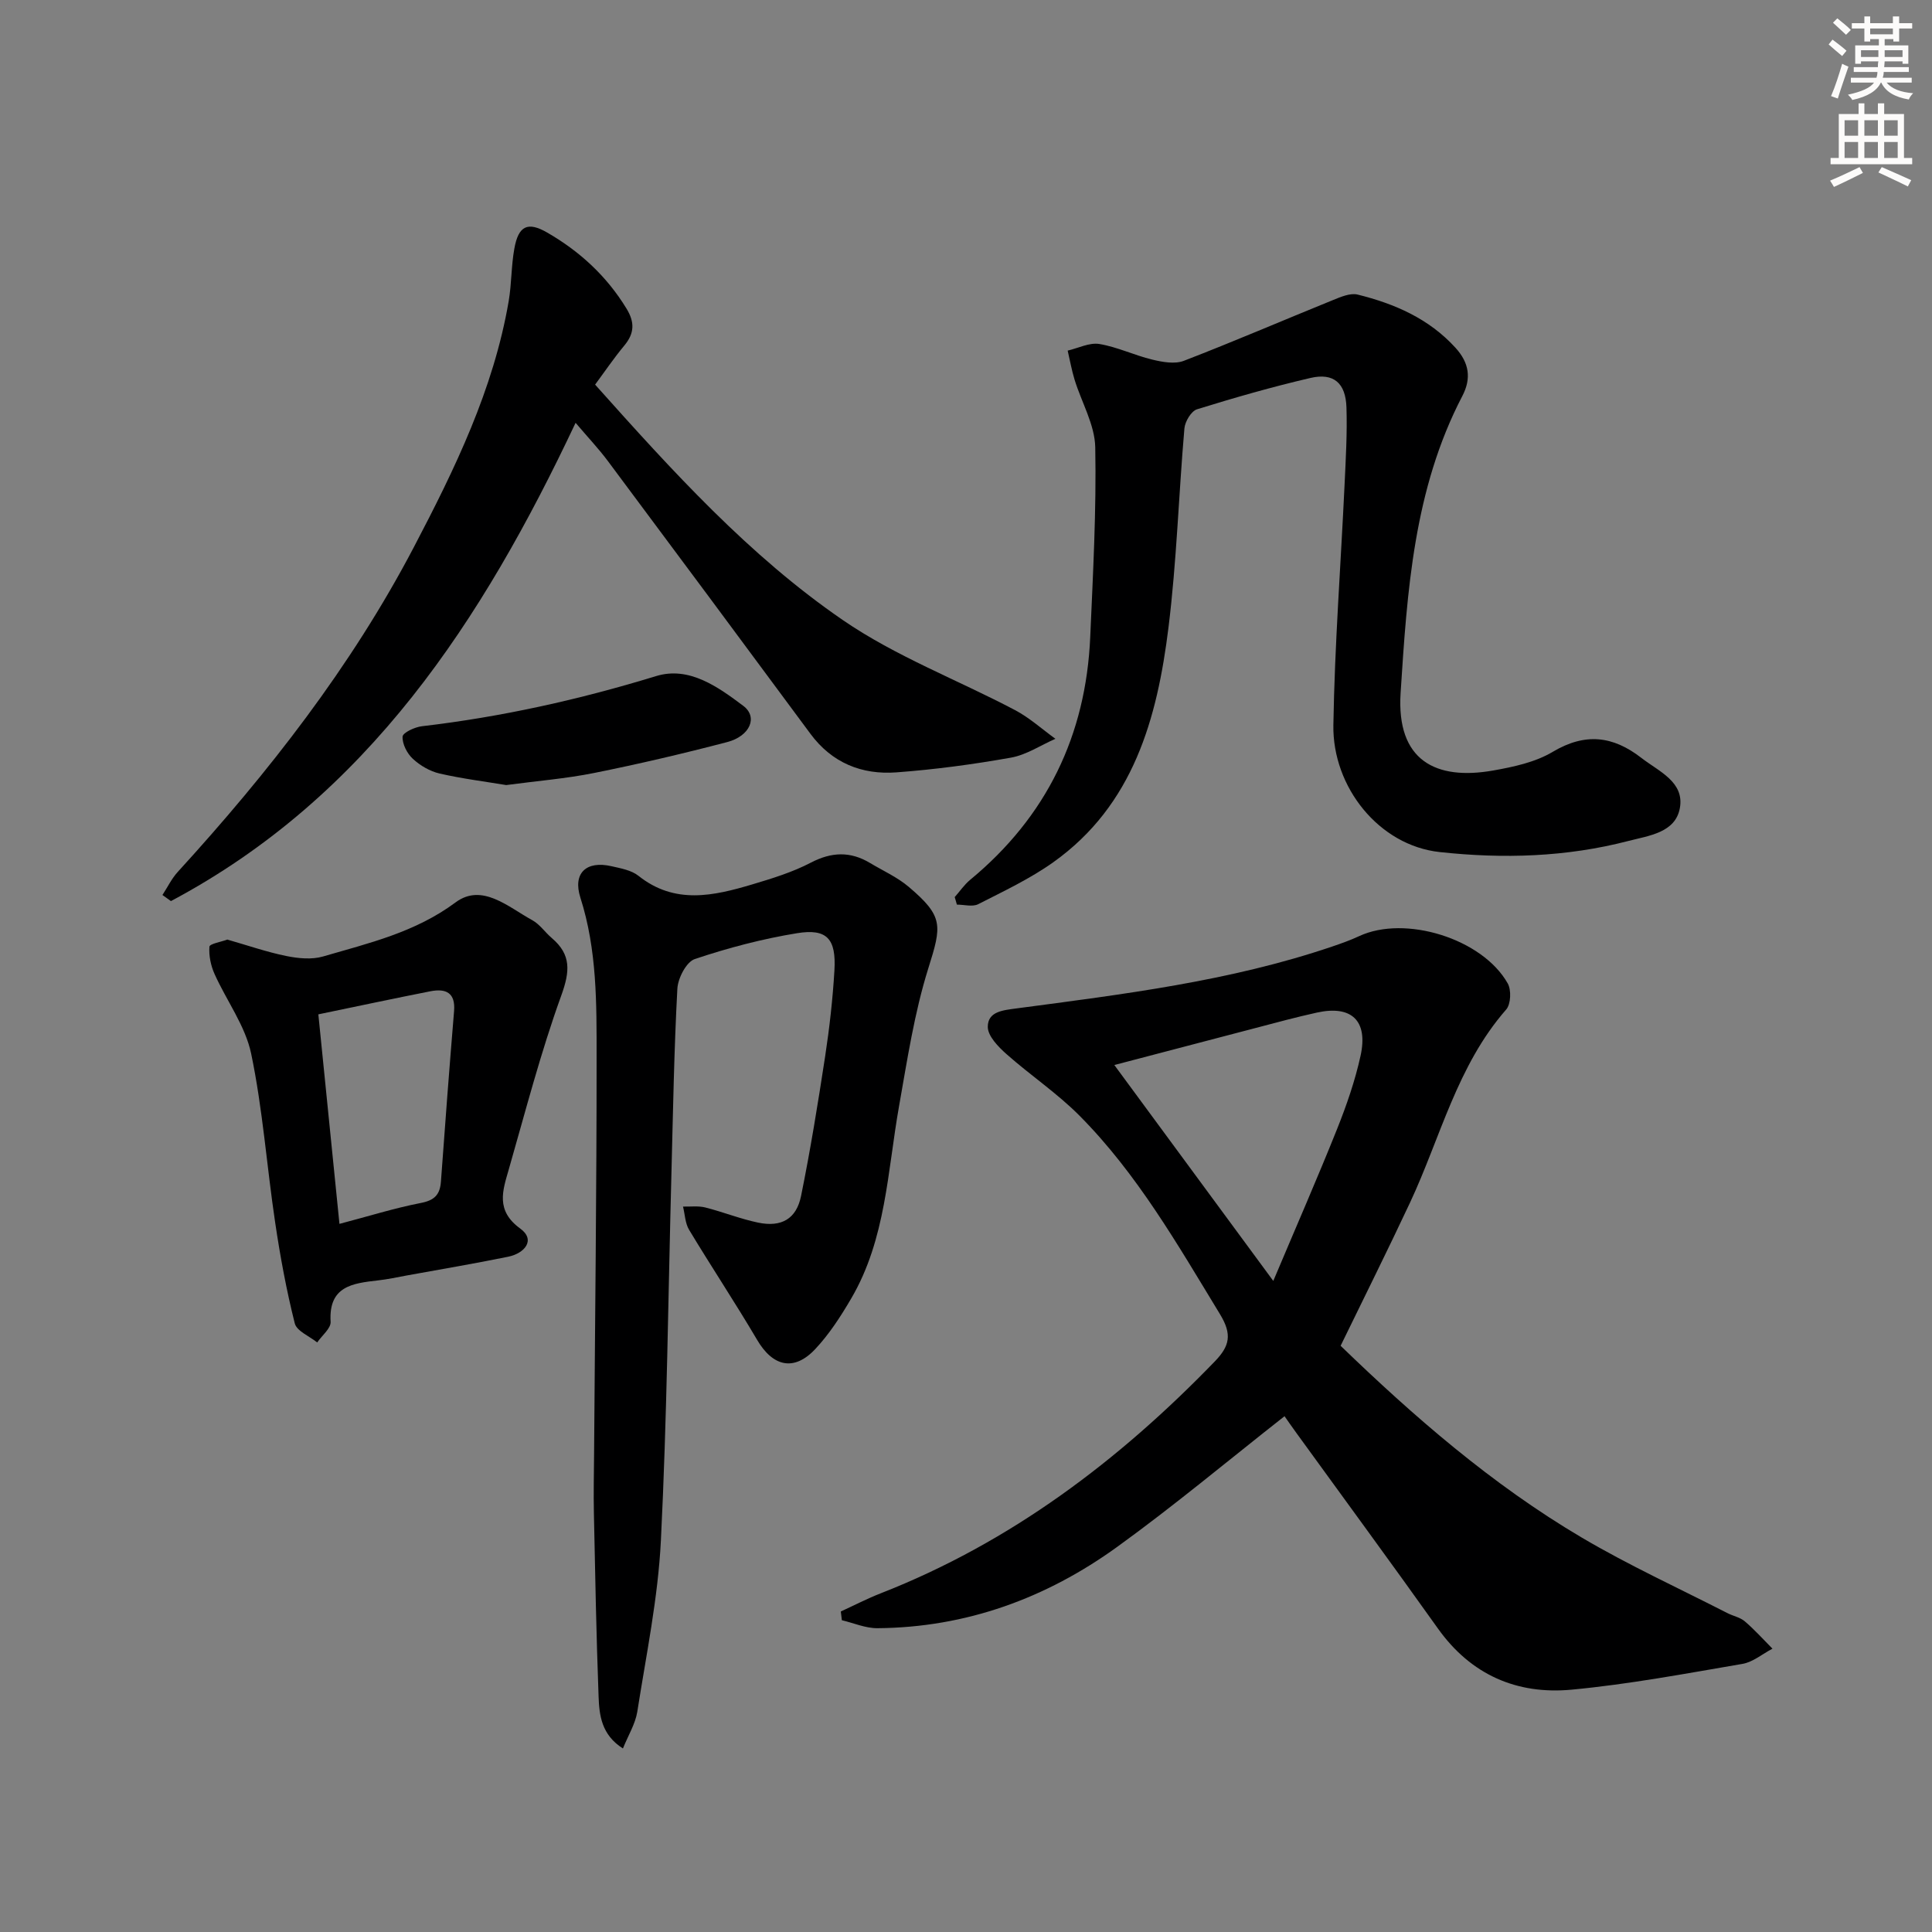 <svg enable-background="new 0 0 400 400" viewBox="0 0 400 400" xmlns="http://www.w3.org/2000/svg"><rect x="0" y="0" width="400" height="400" fill="#808080" stroke="none"/><g fill="#000001"><path d="m265.95 293.21c-11.59 9.1-22.81 18.5-34.64 27.05-14.72 10.64-31.28 16.7-49.65 16.84-2.45.02-4.91-1.07-7.36-1.65-.07-.6-.15-1.2-.22-1.81 2.75-1.26 5.45-2.66 8.26-3.76 26.87-10.52 49.27-27.43 69.17-48.01 3.08-3.19 3.64-5.57 1.07-9.79-8.75-14.37-17.1-29.01-29.04-41.05-4.64-4.68-10.22-8.41-15.17-12.8-1.7-1.51-3.86-3.73-3.86-5.63 0-3.18 3.11-3.44 5.95-3.82 22.05-2.93 44.15-5.61 65.36-12.81 1.88-.64 3.77-1.31 5.57-2.15 9.5-4.43 25.53.49 30.77 9.79.77 1.36.65 4.3-.32 5.4-10.17 11.61-13.6 26.5-19.91 39.98-4.57 9.75-9.38 19.39-14.37 29.64 14.99 14.49 31.26 28.7 49.98 39.74 9.72 5.73 20.03 10.45 30.09 15.6 1.18.61 2.62.87 3.6 1.7 2.04 1.74 3.84 3.76 5.74 5.67-2.07 1.08-4.03 2.78-6.22 3.15-11.76 2.01-23.53 4.23-35.4 5.34-11.28 1.05-20.8-3.06-27.64-12.66-9.65-13.55-19.51-26.97-29.27-40.44-.98-1.33-1.91-2.7-2.49-3.52zm-2.33-28.01c4.8-11.38 9.18-21.37 13.23-31.5 1.96-4.91 3.71-9.97 4.84-15.12 1.6-7.3-1.9-10.52-9.06-8.93-2.1.47-4.2.97-6.28 1.51-11.76 3.07-23.51 6.16-35.64 9.34 10.88 14.79 21.36 29.02 32.91 44.7z"/><path d="m197.66 185.74c1.06-1.2 1.99-2.58 3.21-3.59 15.8-13.05 23.96-29.89 24.85-50.26.57-13.09 1.29-26.19 1.04-39.27-.09-4.69-2.84-9.32-4.28-14.01-.6-1.97-.96-4.01-1.43-6.02 2.2-.51 4.51-1.71 6.56-1.37 3.73.62 7.25 2.34 10.95 3.23 2.11.51 4.67.98 6.55.25 10.35-3.99 20.55-8.39 30.83-12.56 1.63-.66 3.61-1.53 5.15-1.15 7.66 1.9 14.75 4.97 20.25 11.01 2.85 3.13 3.33 6.34 1.41 10.01-10.05 19.29-11.41 40.36-12.77 61.46-.9 14.01 7.28 18.16 19.2 16.05 4.21-.75 8.69-1.71 12.28-3.85 6.71-4 12.46-3.34 18.36 1.24 3.63 2.82 8.95 4.96 7.98 10.38-.91 5.1-6.37 5.71-10.65 6.82-12.86 3.34-25.89 3.73-39.08 2.3-12.57-1.36-22.22-13.47-22.01-26.29.27-16.61 1.54-33.2 2.32-49.8.25-5.32.56-10.65.39-15.96-.16-5.08-2.67-7.22-7.45-6.11-7.91 1.84-15.73 4.08-23.49 6.49-1.2.37-2.48 2.53-2.61 3.95-1.19 13.74-1.6 27.57-3.3 41.24-2.33 18.8-7.24 36.76-23.85 48.59-4.81 3.42-10.25 5.98-15.54 8.68-1.18.6-2.93.09-4.42.09-.13-.51-.29-1.03-.45-1.55z"/><path d="m128.97 362c-4.46-2.83-4.9-6.89-5.04-10.78-.47-12.63-.71-25.27-.97-37.91-.09-4.16.01-8.33.04-12.49.19-27.3.53-54.6.52-81.9 0-11.1.11-22.24-3.36-33.08-1.62-5.08 1.24-7.7 6.44-6.5 1.93.44 4.12.82 5.59 1.99 7.53 6 15.55 4.16 23.58 1.77 4.12-1.23 8.32-2.52 12.11-4.5 4.28-2.23 8.17-2.37 12.23.06 2.7 1.62 5.66 2.94 8.03 4.95 7.24 6.14 6.85 7.99 4.06 16.86-2.9 9.24-4.36 18.96-6.06 28.54-2.4 13.5-2.71 27.53-9.89 39.8-2.17 3.71-4.56 7.42-7.49 10.53-4.4 4.67-8.77 3.58-12.01-1.94-4.53-7.69-9.48-15.14-14.08-22.78-.82-1.36-.86-3.2-1.26-4.81 1.54.04 3.14-.18 4.6.18 3.68.93 7.25 2.37 10.95 3.14 4.81 1 7.92-.75 8.89-5.51 1.95-9.59 3.51-19.26 4.99-28.93.9-5.9 1.57-11.86 1.92-17.81.38-6.52-1.55-8.68-7.75-7.67-7.17 1.17-14.28 3.04-21.16 5.35-1.75.59-3.5 3.97-3.61 6.16-.68 12.62-.89 25.27-1.22 37.91-.68 25.45-.92 50.91-2.19 76.33-.59 11.87-3.04 23.66-4.89 35.46-.41 2.51-1.87 4.86-2.97 7.58z"/><path d="m119.17 87.54c-19.31 40.94-43.06 77.38-83.78 99.02-.59-.42-1.17-.84-1.76-1.26 1.06-1.61 1.91-3.41 3.2-4.81 18.8-20.59 35.89-42.47 48.86-67.22 8.47-16.16 16.5-32.65 19.63-50.93.61-3.59.52-7.3 1.17-10.87.85-4.76 2.79-5.64 6.82-3.31 6.74 3.89 12.3 9.01 16.4 15.73 1.73 2.83 1.66 5.12-.46 7.66-2.2 2.65-4.14 5.52-6.04 8.08 16.04 17.95 31.89 35.43 51.29 48.75 10.97 7.54 23.78 12.38 35.65 18.64 3 1.58 5.59 3.94 8.36 5.94-3.06 1.34-6 3.33-9.2 3.9-7.84 1.4-15.77 2.46-23.71 3.05-7.17.53-13.35-1.95-17.82-8-13.95-18.87-27.94-37.7-41.96-56.5-1.9-2.54-4.08-4.84-6.65-7.87z"/><path d="m47.07 194.53c4.23 1.21 8.16 2.58 12.2 3.4 2.46.5 5.27.78 7.61.1 9.5-2.77 19.09-4.99 27.44-11.2 5.5-4.08 10.92.98 15.89 3.69 1.55.85 2.64 2.51 4.04 3.7 4.05 3.44 3.76 6.9 1.96 11.88-4.27 11.79-7.42 24-10.89 36.07-1.25 4.34-2.74 8.46 2.39 12.19 3.26 2.37.9 5.13-2.49 5.83-6.99 1.43-14.03 2.61-21.04 3.89-1.96.36-3.91.79-5.89 1.01-5.25.6-10.29 1.16-9.84 8.57.08 1.37-1.8 2.85-2.78 4.28-1.6-1.3-4.23-2.34-4.64-3.95-1.73-6.87-3.02-13.87-4.06-20.88-1.74-11.65-2.57-23.46-4.97-34.96-1.21-5.78-5.11-10.97-7.59-16.52-.77-1.72-1.19-3.78-1.05-5.63.05-.6 2.45-1 3.71-1.47zm23.21 58.86c5.99-1.57 11.36-3.26 16.86-4.33 2.83-.55 3.95-1.71 4.15-4.43.85-11.77 1.75-23.53 2.72-35.29.32-3.85-1.73-4.72-4.89-4.11-7.61 1.5-15.2 3.12-23.21 4.78 1.44 14.26 2.87 28.44 4.37 43.38z"/><path d="m104.8 162.54c-4.36-.73-9.13-1.32-13.79-2.39-2-.46-4.03-1.65-5.54-3.05-1.19-1.1-2.2-3.07-2.12-4.59.05-.82 2.52-1.98 4-2.15 16.5-1.93 32.58-5.51 48.48-10.38 6.83-2.1 12.81 2.22 18.06 6.16 3.08 2.31 1.41 6.26-3.34 7.5-9.12 2.39-18.31 4.54-27.56 6.4-5.81 1.17-11.78 1.64-18.19 2.5z"/></g><path d="m378.6 9.2.8-1c.9.7 1.9 1.4 2.9 2.3l-.9 1.1c-1.1-.9-2-1.7-2.8-2.4zm.5 10.7c.9-2.1 1.6-4.3 2.3-6.7.4.2.8.4 1.3.6-.7 2.1-1.5 4.3-2.2 6.6zm.4-15.2.9-.9c1 .8 2 1.6 2.8 2.4l-1 1c-1-.9-1.9-1.8-2.7-2.5zm12.5-1.3h1.2v1.4h2.7v1.1h-2.7v2.7h-1.2v-.5h-1.8v1.3h4.9v3.8h-1.2v-.5h-3.7c0 .4-.1.9-.1 1.2h5.1v1h-5.2c0 .5-.1.9-.2 1.2h6v1h-5.2c1.1 1.3 2.9 2 5.5 2.2-.4.4-.7.8-.9 1.3-2.9-.5-4.8-1.6-5.7-3.5h-.1c-.8 1.7-2.7 2.9-5.9 3.6-.2-.4-.6-.8-.9-1.1 2.8-.6 4.6-1.4 5.4-2.5h-4.8v-1h5.3c.1-.3.2-.7.2-1.2h-4.9v-1h5c0-.4 0-.8.1-1.2h-3.6v.5h-1.2v-3.8h4.9v-1.3h-1.8v.5h-1.2v-2.7h-2.6v-1.1h2.6v-1.4h1.2v1.4h4.7v-1.4zm-6.7 8.4h3.6c0-.4 0-.9 0-1.4h-3.6zm1.9-4.7h4.7v-1.2h-4.7zm6.7 3.3h-3.7v1.4h3.7z" fill="#fcfbfa"/><path d="m384.7 21.4h1.3v2.2h2.8v-2.2h1.3v2.2h4.1v9.1h1.7v1.3h-16.9v-1.3h1.7v-9.1h4.1v-2.2zm.3 13.2.7 1.2c-1.8.9-3.8 1.9-6 2.9-.2-.4-.5-.8-.8-1.3 2.4-1 4.4-2 6.1-2.8zm-3.1-6.5h2.8v-3.2h-2.8zm0 4.6h2.8v-3.3h-2.8zm4.1-4.6h2.8v-3.2h-2.8zm0 4.6h2.8v-3.3h-2.8zm3.6 1.9c2.1.9 4.1 1.8 6.1 2.7l-.7 1.3c-2.2-1.1-4.2-2-6.1-2.9zm3.3-9.7h-2.8v3.2h2.8zm-2.8 7.8h2.8v-3.3h-2.8z" fill="#fcfbfa"/></svg>